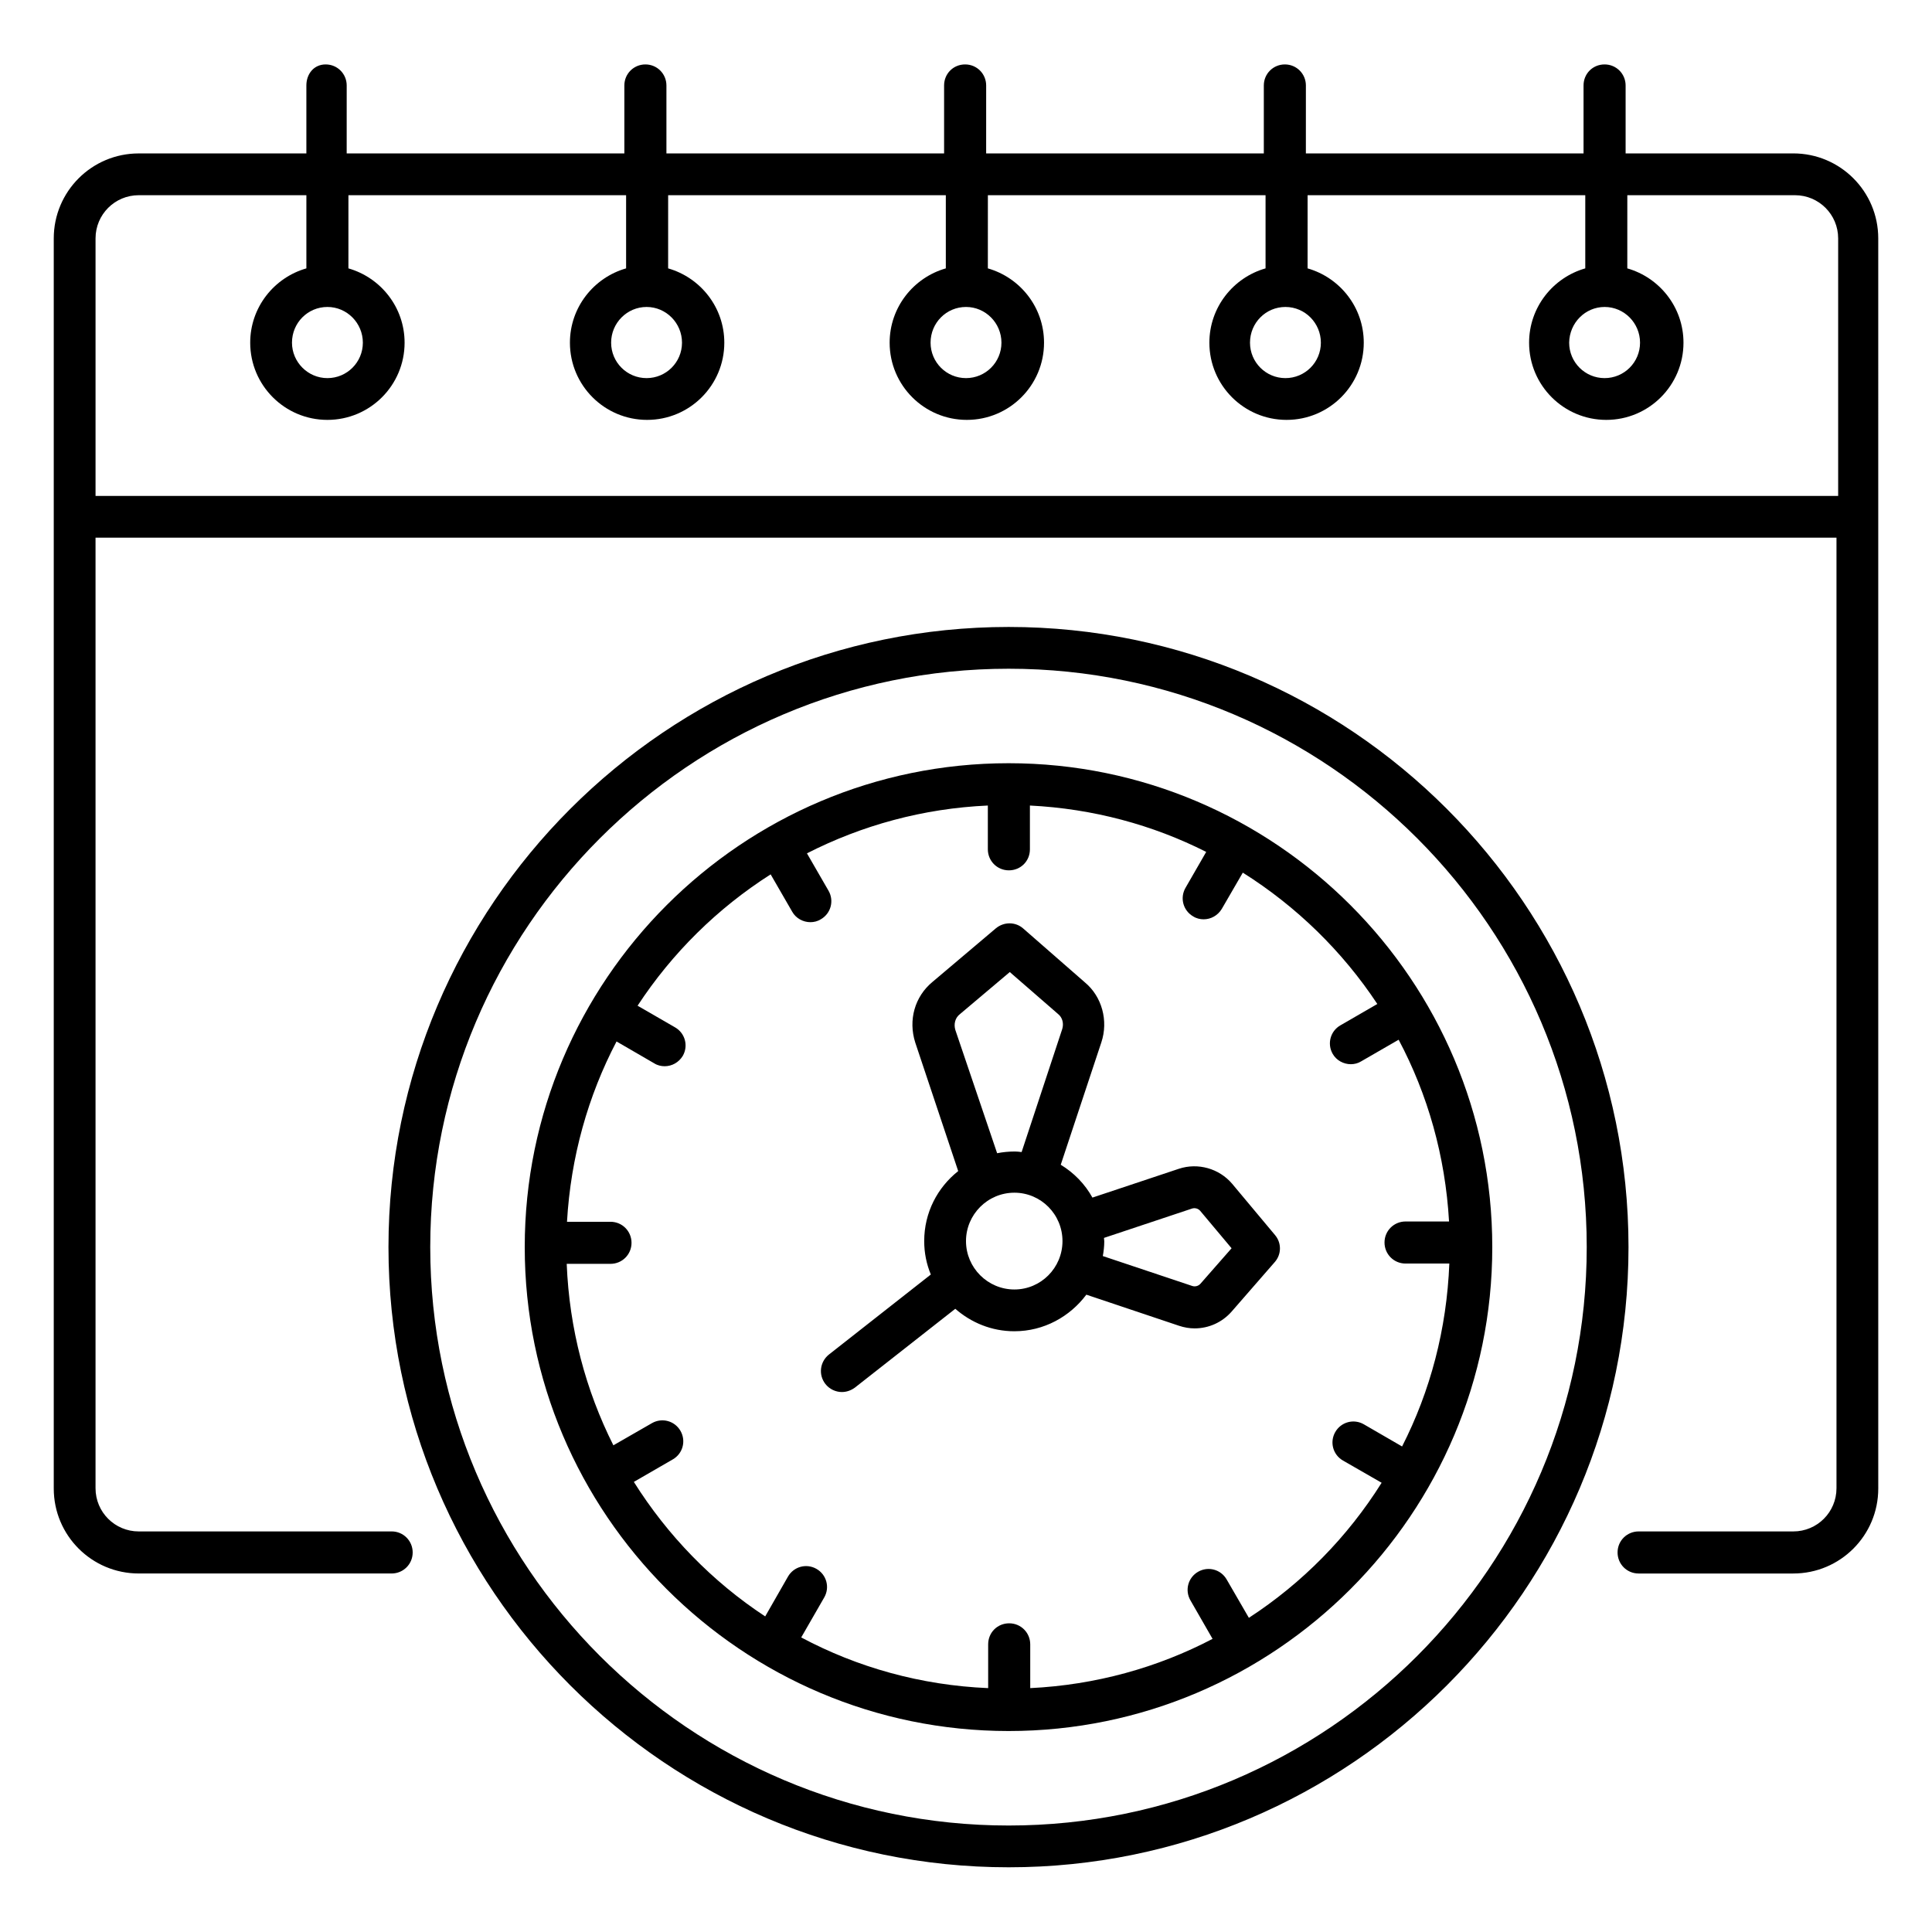 <?xml version="1.0" encoding="UTF-8"?>
<!-- Uploaded to: ICON Repo, www.svgrepo.com, Generator: ICON Repo Mixer Tools -->
<svg fill="#000000" width="800px" height="800px" version="1.1" viewBox="144 144 512 512" xmlns="http://www.w3.org/2000/svg">
 <g>
  <path d="m619.23 184.66h-44.426v-18.012c0-3.055-2.441-5.574-5.574-5.574-3.129 0-5.574 2.441-5.574 5.574v18.016h-73.586l0.004-18.016c0-3.055-2.441-5.574-5.574-5.574-3.055 0-5.574 2.441-5.574 5.574v18.016h-73.586l0.004-18.016c0-3.055-2.441-5.574-5.574-5.574-3.129 0-5.574 2.441-5.574 5.574v18.016h-73.586v-18.016c0-3.055-2.441-5.574-5.574-5.574-3.055 0-5.574 2.441-5.574 5.574v18.016h-73.586l0.004-18.016c0-3.055-2.441-5.574-5.574-5.574-3.129 0-5.113 2.519-5.113 5.574v18.016l-44.426-0.004c-12.441 0-22.52 10.078-22.52 22.52v331.29c0 12.441 10.078 22.52 22.52 22.52h67.023c3.055 0 5.574-2.441 5.574-5.574 0-3.055-2.441-5.574-5.574-5.574l-67.023 0.004c-6.336 0-11.449-5.113-11.449-11.449v-251.91h461.37v251.91c0 6.336-5.113 11.449-11.449 11.449h-40.992c-3.055 0-5.574 2.441-5.574 5.574 0 3.055 2.441 5.574 5.574 5.574h40.992c12.441 0 22.52-10.078 22.52-22.52l-0.004-331.3c0-12.441-10.074-22.52-22.52-22.52zm-449.91 90.766v-68.246c0-6.336 5.113-11.449 11.449-11.449h44.426v19.391c-8.551 2.441-14.887 10.305-14.887 19.695 0 11.297 9.16 20.457 20.457 20.457s20.457-9.16 20.457-20.457c0-9.391-6.336-17.25-14.887-19.695l0.004-19.391h73.586v19.391c-8.551 2.441-14.887 10.305-14.887 19.695 0 11.297 9.16 20.457 20.457 20.457 11.297 0 20.457-9.16 20.457-20.457 0-9.391-6.336-17.25-14.887-19.695l0.004-19.391h73.586v19.391c-8.551 2.441-14.887 10.305-14.887 19.695 0 11.297 9.16 20.457 20.457 20.457s20.457-9.16 20.457-20.457c0-9.391-6.336-17.25-14.887-19.695l0.008-19.391h73.586v19.391c-8.551 2.441-14.887 10.305-14.887 19.695 0 11.297 9.16 20.457 20.457 20.457s20.457-9.16 20.457-20.457c0-9.391-6.336-17.25-14.887-19.695l0.004-19.391h73.586v19.391c-8.551 2.441-14.887 10.305-14.887 19.695 0 11.297 9.16 20.457 20.457 20.457s20.457-9.16 20.457-20.457c0-9.391-6.336-17.25-14.887-19.695l0.004-19.391h44.426c6.336 0 11.449 5.113 11.449 11.449v68.242zm61.449-50.078c5.191 0 9.391 4.273 9.391 9.465s-4.199 9.391-9.391 9.391-9.391-4.273-9.391-9.391c0-5.266 4.199-9.465 9.391-9.465zm84.578 0c5.191 0 9.391 4.273 9.391 9.465s-4.199 9.391-9.391 9.391-9.391-4.199-9.391-9.391c0-5.266 4.277-9.465 9.391-9.465zm84.656 0c5.191 0 9.391 4.273 9.391 9.465s-4.199 9.391-9.391 9.391-9.391-4.199-9.391-9.391c0-5.266 4.199-9.465 9.391-9.465zm84.652 0c5.191 0 9.391 4.273 9.391 9.465s-4.199 9.391-9.391 9.391-9.391-4.199-9.391-9.391c0.004-5.266 4.203-9.465 9.391-9.465zm84.582 0c5.191 0 9.391 4.273 9.391 9.465s-4.199 9.391-9.391 9.391-9.391-4.199-9.391-9.391c0.074-5.266 4.273-9.465 9.391-9.465z"/>
  <path d="m411.3 310.15c-90.609 0-164.35 73.738-164.35 164.35s73.738 164.35 164.35 164.35c90.609 0.004 164.27-73.738 164.27-164.35s-73.664-164.35-164.27-164.35zm0 317.63c-84.504 0-153.28-68.777-153.28-153.28s68.777-153.28 153.28-153.28 153.2 68.777 153.2 153.28-68.703 153.28-153.2 153.28z"/>
  <path d="m411.3 346.26c-70.688 0-128.24 57.555-128.24 128.24s57.555 128.24 128.24 128.24 128.17-57.555 128.17-128.24c-0.004-70.684-57.484-128.24-128.17-128.24zm63.664 226.48-5.879-10.152c-1.527-2.672-4.887-3.586-7.559-2.062-2.672 1.527-3.586 4.887-2.062 7.559l5.879 10.23c-14.578 7.633-30.992 12.215-48.32 13.055v-11.602c0-3.055-2.441-5.574-5.574-5.574-3.129 0-5.574 2.441-5.574 5.574v11.602c-17.863-0.762-34.656-5.496-49.543-13.434l6.106-10.609c1.527-2.672 0.609-6.031-2.062-7.559-2.672-1.527-6.031-0.609-7.559 2.062l-6.031 10.535c-14.047-9.238-25.879-21.449-34.809-35.648l10.305-5.953c2.672-1.527 3.586-4.887 2.062-7.559-1.527-2.672-4.887-3.586-7.559-2.062l-10.23 5.879c-7.328-14.578-11.68-30.84-12.367-48.09h11.602c3.055 0 5.574-2.441 5.574-5.574 0-3.055-2.441-5.574-5.574-5.574h-11.527c0.992-17.176 5.574-33.359 13.129-47.785l10 5.801c0.84 0.535 1.832 0.762 2.75 0.762 1.91 0 3.742-0.992 4.809-2.75 1.527-2.672 0.609-6.031-2.062-7.559l-9.922-5.727c9.16-13.969 21.145-25.801 35.266-34.809l5.727 9.922c0.992 1.754 2.902 2.75 4.809 2.75 0.918 0 1.91-0.23 2.75-0.762 2.672-1.527 3.586-4.887 2.062-7.559l-5.727-9.922c14.504-7.406 30.762-11.91 47.938-12.672v11.602c0 3.055 2.441 5.574 5.574 5.574 3.129 0 5.574-2.441 5.574-5.574v-11.602c16.719 0.84 32.52 5.113 46.719 12.289l-5.496 9.543c-1.527 2.672-0.609 6.031 2.062 7.559 0.84 0.535 1.832 0.762 2.75 0.762 1.91 0 3.742-0.992 4.809-2.75l5.574-9.617c14.199 8.93 26.41 20.84 35.648 34.809l-9.77 5.648c-2.672 1.527-3.586 4.887-2.062 7.559 0.992 1.754 2.902 2.75 4.809 2.75 0.918 0 1.91-0.23 2.75-0.762l9.922-5.727c7.711 14.504 12.367 30.84 13.359 48.168h-11.527c-3.055 0-5.574 2.441-5.574 5.574 0 3.055 2.441 5.574 5.574 5.574h11.602c-0.688 17.406-5.039 33.816-12.52 48.473l-10.152-5.879c-2.672-1.527-6.031-0.609-7.559 2.062-1.527 2.672-0.609 6.031 2.062 7.559l10.23 5.879c-9.004 14.344-20.988 26.559-35.184 35.793z"/>
  <path d="m470.53 457.71c-3.434-4.047-9.082-5.648-14.121-3.969l-22.902 7.633c-1.984-3.586-4.887-6.566-8.398-8.703l10.762-32.441c1.91-5.727 0.152-12.137-4.352-15.879l-16.336-14.273c-2.062-1.832-5.113-1.832-7.25-0.078l-16.793 14.199c-4.734 3.894-6.488 10.152-4.582 16.105l11.375 34.047c-5.496 4.352-9.008 10.992-9.008 18.551 0 3.129 0.609 6.106 1.754 8.855l-27.023 21.223c-2.367 1.91-2.824 5.344-0.918 7.785 1.07 1.375 2.75 2.137 4.352 2.137 1.223 0 2.367-0.383 3.434-1.145l26.641-20.914c4.199 3.664 9.617 5.953 15.648 5.953 7.863 0 14.734-3.894 19.082-9.695l24.578 8.246c1.375 0.457 2.75 0.688 4.121 0.688 3.742 0 7.328-1.602 9.848-4.504l11.375-13.055c1.832-2.062 1.832-5.113 0.078-7.176zm-73.355-40.762c-0.457-1.527-0.078-3.207 1.223-4.199l13.207-11.145 12.824 11.145c1.145 0.918 1.527 2.519 1.07 3.969l-10.762 32.594c-0.609-0.078-1.145-0.152-1.754-0.152-1.602 0-3.207 0.152-4.734 0.457zm15.648 68.777c-7.023 0-12.824-5.727-12.824-12.824 0-7.023 5.727-12.824 12.824-12.824 7.023 0 12.746 5.727 12.746 12.824 0 7.098-5.727 12.824-12.746 12.824zm49.312-1.527c-0.535 0.609-1.375 0.84-2.137 0.609l-23.738-7.938c0.23-1.297 0.383-2.594 0.383-3.894 0-0.305-0.078-0.609-0.078-0.918l23.359-7.785c0.762-0.23 1.602 0 2.137 0.609l8.32 9.922z"/>
 </g>
</svg>